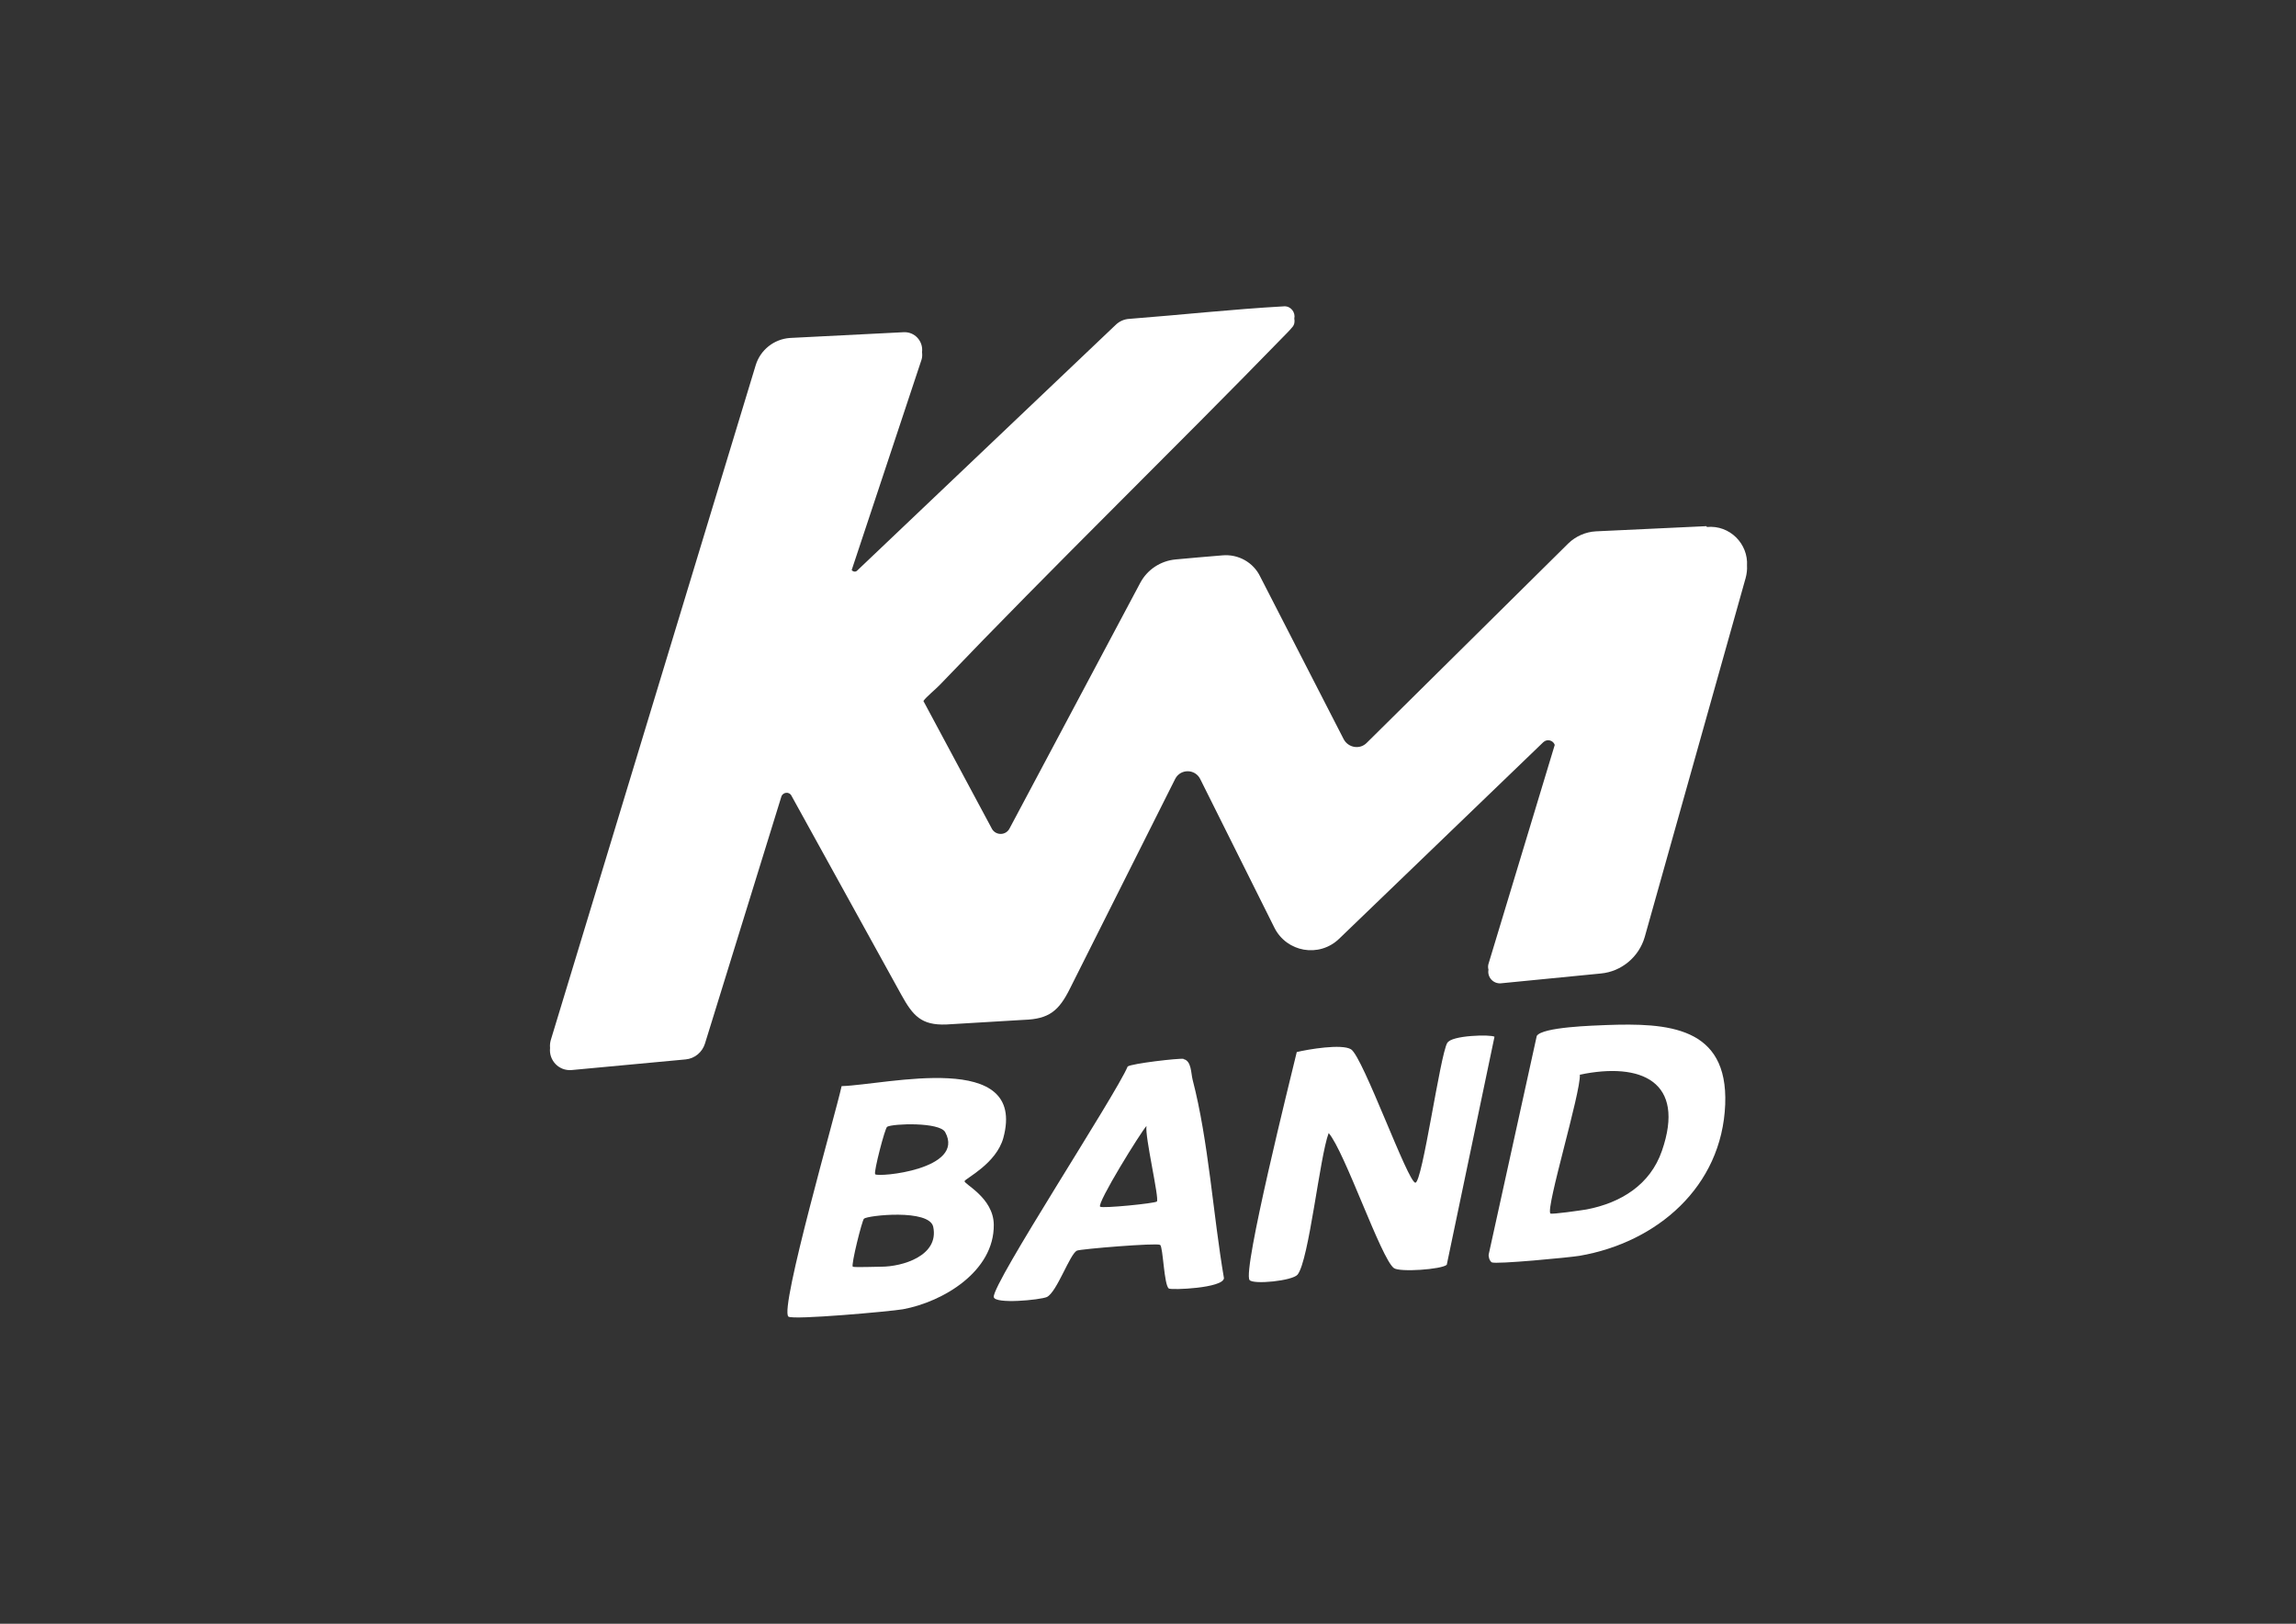 <?xml version="1.0" encoding="UTF-8"?>
<svg id="Vrstva_1" xmlns="http://www.w3.org/2000/svg" version="1.1" viewBox="0 0 841.9 595.3">
  <rect x="0" y="0" width="841.9" height="595.3" fill="#333333" stroke="none"/>
  <!-- Generator: Adobe Illustrator 29.5.1, SVG Export Plug-In . SVG Version: 2.1.0 Build 141)  -->
  <defs>
    <style>
      .st0 {
        fill: #fff;
      }

      .st1 {
        fill: none;
      }
    </style>
  </defs>
  <rect class="st1" width="841.9" height="595.3"/>
  <g>
    <path class="st0" d="M625.7,192.9l-40.5,1.9c-3.8.2-7.4,1.8-10.1,4.4l-73.9,73.1c-2.5,2.6-6.8,1.9-8.5-1.3l-30.6-59.6c-2.5-5.2-8-8.3-13.8-7.8-5.8.5-12.2,1-17.2,1.5-5.5.5-10.4,3.7-13,8.6l-47.9,90c-1.3,2.6-4.9,2.7-6.4.3l-25.2-47c.9-1.4,4.7-4.5,6-5.9,42.2-44.1,84.9-85.4,127.5-129.2.6-.6,1.2-1.3,1.8-2,.8-.9.9-2.1.7-3.1.5-2.2-1.2-4.6-3.7-4.5-19.5,1.1-37.3,3.1-56.8,4.6-1.9.1-3.7.9-5.1,2.3l-94.7,90c-.6.6-1.5.4-2-.2l25.6-77.1c.3-.9.3-1.9.2-2.8.5-4-2.7-7.6-6.9-7.3l-41.5,2.1c-5.9.4-10.9,4.4-12.6,10l-75.1,247.3c-.3,1-.4,2-.3,3-.5,4.5,3.2,8.5,7.9,8.1l41.8-3.9c3.3-.3,6.1-2.6,7.1-5.8l28-90.5c.5-1.7,2.9-2,3.7-.4l40.3,73c4.3,7.8,7.4,11.2,16.4,10.9l28.5-1.7c9.3-.3,12.9-3.3,17-11.6l38.5-76.7c1.9-3.8,7.3-3.8,9.2,0l27.2,54.5c4.5,9,16.4,11.1,23.7,4.1l74.9-72.1c1.5-1.4,3.7-.6,4.2,1l-24.3,80.3c-.2.7-.2,1.4,0,2.1-.5,2.7,1.7,5.2,4.5,5l36.7-3.6c7.6-.7,14-6.1,16.1-13.4l37-131.6c.4-1.5.6-3.1.5-4.5.5-8-6.3-15-14.7-14.2Z"/>
    <path class="st0" d="M353.7,433c.4-1,11.6-6.4,14.2-15.8,8.8-32.5-42.8-19.5-59.3-19-2,9.4-22.9,81.8-19.5,84.5,1.7,1.3,37.4-1.9,42-2.7,14.7-2.7,33.5-13.9,33.3-31-.1-10-11.2-15-10.7-16ZM323.1,464.4c-1.5,0-10,.3-10.4,0-.7-.6,3.4-17,4.1-17.6,1.2-1.2,24-3.7,25.4,3,2.2,10.6-11.3,14.6-19.1,14.6ZM320.9,430.4c-.6-.6,3.6-16.9,4.4-17.3,2.1-1.2,19.3-1.8,21.3,2,7.4,13.6-24.5,16.6-25.7,15.4Z"/>
    <path class="st0" d="M530.7,382.3c-2.7,4.7-9.1,51.1-11.7,51.3-2.7.1-19.2-46.1-23.6-48.9-3.4-2.1-15.7,0-19.9,1-2.2,9.2-20,80.3-17.3,83.6,1.4,1.7,15.7.3,17.6-2,4.2-5.3,8.1-43.2,11.4-51.9,5.9,6.8,19.2,46,23.9,49.5,2.1,1.6,17.5.5,19.4-1.2l17.5-83.6c-1.1-.9-16-.6-17.3,2.3Z"/>
    <path class="st0" d="M589.1,375.8c-4.7.2-23.6.7-25.6,4l-17.6,80c-.2.9.3,2.5,1.1,3,1.4.8,28.7-1.8,32.2-2.4,28.4-4.9,52.2-25.3,53.4-55.5,1.1-28.7-21.2-29.9-43.6-29.1ZM609.4,421.9c-4.3,12.5-15.1,19.1-27.6,21.5-1.7.3-12.9,1.9-13.3,1.5-1.8-1.9,11.2-44.5,10.8-50.9,22.5-4.7,38.9,2.5,30.1,27.9Z"/>
    <path class="st0" d="M434,388.2c-1.7-.3-19,1.7-20.5,2.8-4.4,10.5-49.7,79.6-49.1,84.5.3,2.7,17,1.1,19.5,0,3.7-1.9,8.4-15.8,11-17,1.4-.6,29.2-2.9,30.5-2.1,1.1.8,1.4,14.8,3.2,16,.9.6,19.9-.1,20.2-3.8-4-23.3-5.6-50.1-11.5-72.8-.6-2.3-.4-6.9-3.3-7.5ZM424.2,440.5c-.8.7-20,2.6-20.8,1.9-1.3-1.2,15-27.5,17-29.6-.7,3.6,4.8,26.8,3.8,27.7Z"/>
  </g>
</svg>